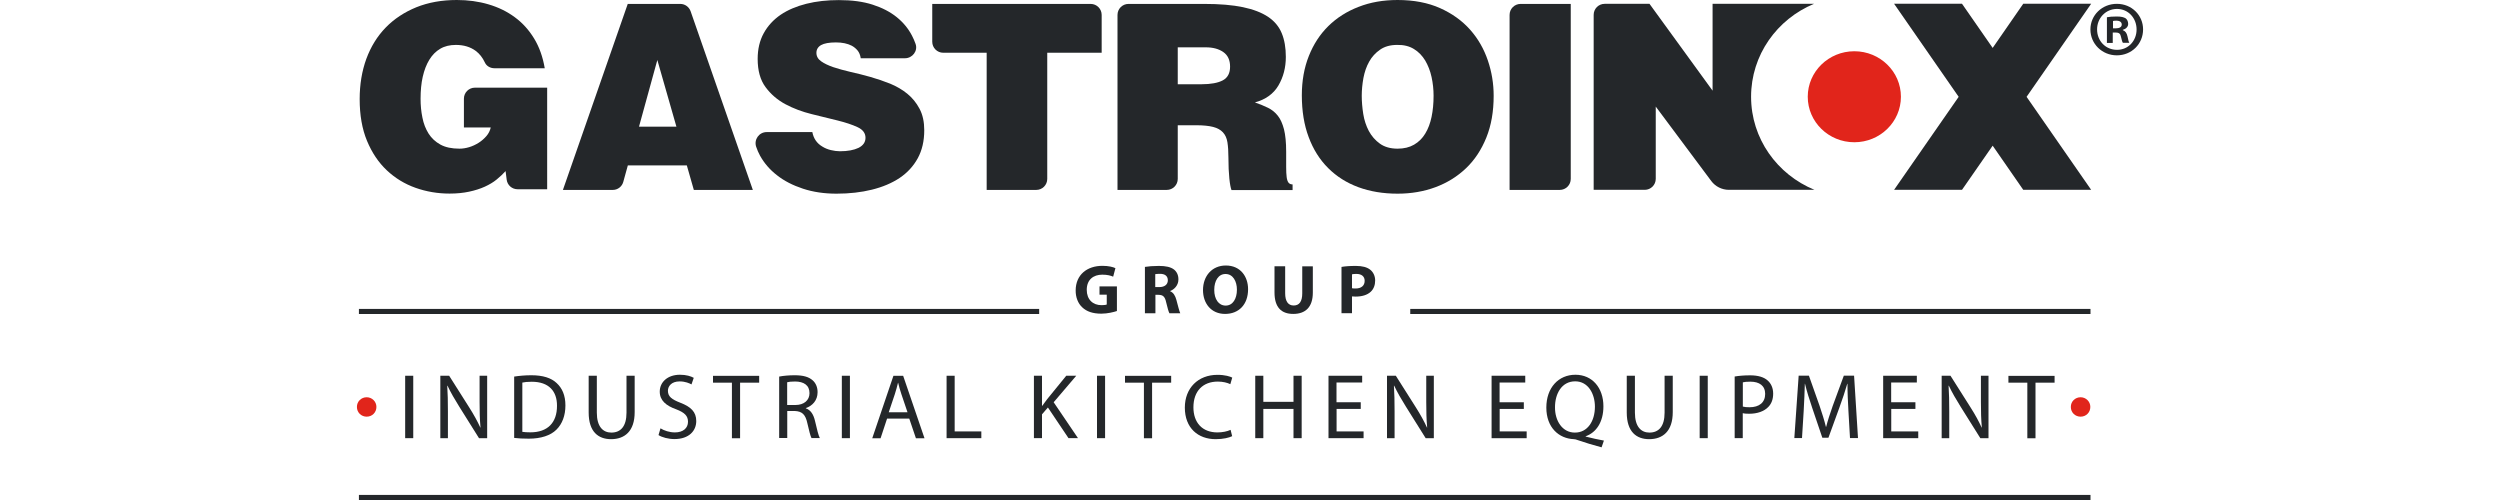 <?xml version="1.0" encoding="utf-8"?>
<!-- Generator: Adobe Illustrator 24.0.0, SVG Export Plug-In . SVG Version: 6.00 Build 0)  -->
<svg version="1.1" id="Layer_1" xmlns="http://www.w3.org/2000/svg" xmlns:xlink="http://www.w3.org/1999/xlink" x="0px" y="0px"
	 viewBox="0 0 300 60" style="enable-background:new 0 0 300 60;" xml:space="preserve">
<style type="text/css">
	.st0{fill:#24272A;}
	.st1{fill:#E1251B;}
</style>
<g>
	<g>
		<path class="st0" d="M257.17,3.53c0,1.74-1.37,3.11-3.15,3.11c-1.76,0-3.17-1.37-3.17-3.11c0-1.71,1.4-3.07,3.17-3.07
			C255.81,0.46,257.17,1.83,257.17,3.53z M251.65,3.53c0,1.37,1.01,2.45,2.4,2.45c1.35,0,2.34-1.09,2.34-2.44
			c0-1.37-0.99-2.47-2.36-2.47C252.66,1.08,251.65,2.19,251.65,3.53z M253.54,5.15h-0.71V2.07c0.28-0.06,0.67-0.09,1.18-0.09
			c0.58,0,0.84,0.09,1.07,0.22c0.17,0.13,0.3,0.37,0.3,0.67c0,0.34-0.26,0.6-0.64,0.71v0.04c0.3,0.11,0.47,0.34,0.56,0.75
			c0.09,0.47,0.15,0.66,0.22,0.77h-0.77c-0.09-0.11-0.15-0.39-0.24-0.75c-0.06-0.34-0.24-0.49-0.64-0.49h-0.34V5.15z M253.56,3.4
			h0.34c0.39,0,0.71-0.13,0.71-0.45c0-0.28-0.21-0.47-0.66-0.47c-0.19,0-0.32,0.02-0.39,0.04V3.4z"/>
	</g>
	<rect x="43.07" y="59.39" class="st0" width="207.79" height="0.61"/>
	<rect x="43.07" y="37.07" class="st0" width="81.63" height="0.61"/>
	<rect x="169.23" y="37.07" class="st0" width="81.63" height="0.61"/>
	<g>
		<path class="st0" d="M65.65,22.71h-3.54c-0.67,0-1.23-0.49-1.31-1.16l-0.13-1.02c-0.31,0.35-0.67,0.68-1.07,1.01
			c-0.4,0.33-0.88,0.61-1.42,0.86C57.63,22.65,57,22.85,56.3,23c-0.7,0.15-1.48,0.23-2.35,0.23c-1.42,0-2.78-0.23-4.08-0.69
			c-1.3-0.46-2.45-1.16-3.45-2.1c-1-0.94-1.79-2.12-2.38-3.54c-0.59-1.42-0.88-3.09-0.88-5.01c0-1.76,0.27-3.37,0.8-4.83
			c0.54-1.46,1.31-2.71,2.32-3.75c1.01-1.04,2.24-1.85,3.68-2.44C51.41,0.29,53.02,0,54.82,0c1.34,0,2.6,0.17,3.79,0.52
			c1.19,0.35,2.24,0.86,3.17,1.55c0.93,0.68,1.7,1.54,2.32,2.56c0.62,1.02,1.04,2.21,1.27,3.56l-6.03,0c-0.49,0-0.96-0.25-1.16-0.7
			c-0.27-0.58-0.64-1.05-1.1-1.39c-0.64-0.47-1.43-0.71-2.38-0.71c-0.72,0-1.35,0.15-1.87,0.46c-0.53,0.31-0.96,0.75-1.31,1.32
			c-0.35,0.57-0.61,1.25-0.79,2.04c-0.18,0.79-0.26,1.67-0.26,2.65c0,0.78,0.07,1.53,0.22,2.25c0.14,0.73,0.39,1.36,0.74,1.92
			c0.35,0.55,0.82,0.99,1.42,1.32c0.6,0.33,1.36,0.49,2.29,0.49c0.37,0,0.76-0.06,1.16-0.18c0.4-0.12,0.78-0.3,1.13-0.52
			c0.35-0.22,0.66-0.49,0.93-0.8c0.27-0.31,0.44-0.65,0.53-1.04h-3.22v-3.46c0-0.73,0.59-1.32,1.32-1.32h8.67V22.71z"/>
		<path class="st0" d="M67.55,22.79l7.78-22.32h6.31c0.55,0,1.04,0.35,1.23,0.87l7.47,21.45h-7.08l-0.84-2.94h-7.08l-0.55,1.99
			c-0.16,0.56-0.67,0.95-1.25,0.95H67.55z M78.88,7.2l-2.2,8h4.49L78.88,7.2z"/>
		<path class="st0" d="M103.29,6.99c-0.06-0.39-0.19-0.7-0.38-0.93c-0.19-0.23-0.42-0.42-0.69-0.57c-0.52-0.27-1.16-0.4-1.91-0.4
			c-0.81,0-1.41,0.11-1.78,0.32c-0.37,0.21-0.56,0.53-0.56,0.93c0,0.41,0.19,0.75,0.56,1.01c0.38,0.27,0.86,0.5,1.47,0.71
			c0.6,0.2,1.29,0.39,2.06,0.57c0.77,0.17,1.56,0.37,2.38,0.6c0.81,0.23,1.6,0.5,2.38,0.81c0.77,0.32,1.46,0.72,2.06,1.21
			c0.6,0.49,1.09,1.09,1.47,1.81c0.38,0.72,0.56,1.57,0.56,2.57c0,1.29-0.26,2.41-0.78,3.36c-0.52,0.95-1.25,1.74-2.17,2.36
			c-0.93,0.62-2.04,1.09-3.33,1.41c-1.29,0.32-2.71,0.48-4.25,0.48c-1.48,0-2.82-0.2-4.03-0.6c-1.21-0.4-2.25-0.93-3.11-1.61
			c-0.87-0.67-1.54-1.46-2.03-2.34c-0.19-0.35-0.35-0.71-0.47-1.08c-0.29-0.86,0.35-1.76,1.26-1.76h5.48
			c0.15,0.78,0.55,1.36,1.22,1.75c0.29,0.18,0.63,0.32,1,0.41c0.38,0.09,0.74,0.14,1.09,0.14c0.94,0,1.68-0.14,2.24-0.41
			c0.55-0.28,0.83-0.68,0.83-1.21c0-0.55-0.32-0.98-0.95-1.27c-0.64-0.3-1.43-0.56-2.39-0.8c-0.96-0.23-2-0.49-3.13-0.77
			c-1.13-0.28-2.17-0.67-3.13-1.18c-0.96-0.51-1.76-1.2-2.39-2.05c-0.64-0.86-0.95-1.99-0.95-3.4c0-1.16,0.24-2.19,0.73-3.08
			c0.49-0.89,1.17-1.62,2.03-2.21c0.86-0.58,1.9-1.02,3.09-1.32c1.2-0.3,2.5-0.44,3.89-0.44c1.56,0,2.92,0.18,4.06,0.55
			c1.15,0.37,2.11,0.87,2.89,1.5c0.78,0.63,1.39,1.37,1.83,2.22c0.17,0.32,0.31,0.65,0.43,0.99c0.3,0.84-0.38,1.72-1.27,1.72
			L103.29,6.99z"/>
		<path class="st0" d="M111.87,0.47h19.01c0.73,0,1.32,0.59,1.32,1.32v4.54h-6.53v15.14c0,0.73-0.59,1.32-1.32,1.32h-5.95V6.33
			h-5.21c-0.73,0-1.32-0.59-1.32-1.32V0.47z"/>
		<path class="st0" d="M141.33,15.01v6.46c0,0.73-0.59,1.32-1.32,1.32h-5.91v-21c0-0.73,0.59-1.32,1.32-1.32h9.1
			c1.84,0,3.38,0.13,4.63,0.39c1.25,0.26,2.25,0.65,3.02,1.16c0.77,0.52,1.31,1.17,1.64,1.97c0.33,0.8,0.49,1.74,0.49,2.84
			c0,1.28-0.3,2.42-0.89,3.43c-0.59,1-1.53,1.68-2.82,2.03c0.59,0.21,1.12,0.42,1.58,0.65c0.46,0.23,0.85,0.54,1.17,0.95
			c0.32,0.4,0.56,0.95,0.74,1.63c0.17,0.68,0.26,1.58,0.26,2.7c0,0.72,0,1.33,0,1.83c0,0.5,0.02,0.9,0.06,1.21
			c0.04,0.31,0.12,0.53,0.23,0.67c0.11,0.13,0.27,0.2,0.48,0.2v0.68h-7.33c-0.1-0.25-0.19-0.71-0.26-1.4
			c-0.07-0.68-0.11-1.52-0.11-2.51c0-0.72-0.04-1.33-0.12-1.83c-0.08-0.5-0.26-0.89-0.54-1.19c-0.28-0.3-0.67-0.52-1.18-0.65
			c-0.51-0.13-1.19-0.2-2.02-0.2H141.33z M141.33,10.11h2.85c1.12,0,1.98-0.16,2.56-0.47c0.58-0.31,0.87-0.86,0.87-1.64
			c0-0.79-0.27-1.37-0.81-1.75c-0.54-0.38-1.24-0.57-2.1-0.57h-3.37V10.11z"/>
		<path class="st0" d="M167.71,0c1.95,0,3.66,0.33,5.11,0.98c1.45,0.65,2.65,1.52,3.6,2.59c0.95,1.07,1.65,2.3,2.12,3.68
			c0.47,1.38,0.7,2.79,0.7,4.25c0,1.88-0.29,3.55-0.88,5.01c-0.59,1.46-1.4,2.69-2.44,3.68c-1.04,0.99-2.26,1.75-3.66,2.27
			c-1.4,0.52-2.92,0.78-4.55,0.78c-1.73,0-3.3-0.26-4.71-0.78c-1.41-0.52-2.62-1.29-3.63-2.3c-1.01-1.01-1.79-2.25-2.33-3.71
			c-0.55-1.46-0.82-3.13-0.82-5.01c0-1.74,0.28-3.31,0.84-4.72c0.56-1.41,1.34-2.61,2.35-3.6c1.01-0.99,2.22-1.76,3.63-2.3
			C164.44,0.27,166,0,167.71,0z M167.65,5.39c-0.81,0-1.5,0.19-2.04,0.57c-0.55,0.38-0.99,0.86-1.31,1.44
			c-0.33,0.58-0.55,1.24-0.69,1.96c-0.13,0.73-0.2,1.44-0.2,2.13c0,0.69,0.06,1.42,0.18,2.18c0.12,0.76,0.35,1.44,0.67,2.05
			c0.33,0.61,0.77,1.12,1.33,1.52c0.56,0.4,1.27,0.6,2.12,0.6c0.77,0,1.43-0.16,1.98-0.48c0.55-0.32,1-0.76,1.34-1.33
			c0.35-0.57,0.6-1.24,0.76-2.01c0.16-0.77,0.24-1.61,0.24-2.53c0-0.76-0.08-1.5-0.24-2.24c-0.16-0.74-0.42-1.39-0.76-1.98
			c-0.35-0.58-0.8-1.05-1.36-1.39C169.12,5.54,168.44,5.37,167.65,5.39z"/>
		<path class="st0" d="M181.15,22.79v-21c0-0.73,0.59-1.32,1.32-1.32h6.02v21c0,0.73-0.59,1.32-1.32,1.32H181.15z"/>
		<path class="st0" d="M210.13,11.61c0-5.01,3.11-9.31,7.55-11.15h-12.17v10.42l-7.57-10.42h-5.38c-0.73,0-1.32,0.59-1.32,1.32v21
			h6.13c0.73,0,1.32-0.59,1.32-1.32v-8.67l6.66,8.93c0.5,0.67,1.29,1.06,2.12,1.06h10.27C213.27,20.95,210.13,16.64,210.13,11.61z"
			/>
		<ellipse class="st1" cx="222.52" cy="11.61" rx="5.59" ry="5.46"/>
		<polygon class="st0" points="250.94,0.45 242.79,0.45 239.12,5.75 235.44,0.45 227.29,0.45 235.04,11.62 227.29,22.78 
			235.44,22.78 239.12,17.48 242.79,22.78 250.94,22.78 243.19,11.62 		"/>
	</g>
	<g>
		<path class="st0" d="M134.04,37.32c-0.39,0.13-1.14,0.32-1.88,0.32c-1.03,0-1.77-0.26-2.29-0.76c-0.52-0.48-0.8-1.22-0.79-2.04
			c0.01-1.87,1.37-2.94,3.21-2.94c0.73,0,1.29,0.14,1.56,0.28l-0.27,1.02c-0.31-0.13-0.69-0.24-1.31-0.24
			c-1.06,0-1.86,0.6-1.86,1.82c0,1.16,0.73,1.84,1.77,1.84c0.29,0,0.53-0.03,0.63-0.08v-1.18h-0.87v-0.99h2.09V37.32z"/>
		<path class="st0" d="M137.37,32.03c0.41-0.07,1.02-0.12,1.7-0.12c0.83,0,1.42,0.13,1.82,0.44c0.33,0.27,0.52,0.66,0.52,1.18
			c0,0.72-0.51,1.21-0.99,1.39v0.03c0.39,0.16,0.61,0.53,0.75,1.05c0.17,0.63,0.35,1.37,0.46,1.59h-1.3
			c-0.09-0.16-0.23-0.62-0.39-1.31c-0.15-0.7-0.39-0.89-0.91-0.9h-0.38v2.21h-1.26V32.03z M138.63,34.45h0.5
			c0.63,0,1.01-0.32,1.01-0.81c0-0.52-0.35-0.78-0.93-0.78c-0.31,0-0.48,0.02-0.58,0.04V34.45z"/>
		<path class="st0" d="M149.77,34.71c0,1.84-1.12,2.96-2.76,2.96c-1.67,0-2.65-1.26-2.65-2.86c0-1.69,1.08-2.95,2.74-2.95
			C148.83,31.86,149.77,33.16,149.77,34.71z M145.71,34.79c0,1.1,0.52,1.88,1.37,1.88c0.86,0,1.35-0.82,1.35-1.91
			c0-1.01-0.48-1.88-1.36-1.88C146.21,32.87,145.71,33.69,145.71,34.79z"/>
		<path class="st0" d="M154.22,31.96v3.24c0,0.97,0.37,1.46,1.02,1.46c0.67,0,1.03-0.47,1.03-1.46v-3.24h1.27v3.15
			c0,1.74-0.88,2.56-2.35,2.56c-1.42,0-2.25-0.78-2.25-2.58v-3.14H154.22z"/>
		<path class="st0" d="M160.98,32.03c0.39-0.07,0.94-0.12,1.72-0.12c0.78,0,1.34,0.15,1.72,0.45c0.36,0.28,0.6,0.75,0.6,1.3
			c0,0.55-0.18,1.02-0.52,1.34c-0.43,0.41-1.08,0.59-1.83,0.59c-0.17,0-0.32-0.01-0.43-0.02v2.01h-1.26V32.03z M162.24,34.59
			c0.11,0.02,0.24,0.03,0.43,0.03c0.68,0,1.09-0.34,1.09-0.92c0-0.52-0.36-0.83-0.99-0.83c-0.26,0-0.43,0.02-0.53,0.05V34.59z"/>
	</g>
	<path class="st0" d="M49.59,45.09v7.49h-0.97v-7.49H49.59z"/>
	<path class="st0" d="M52.84,52.58v-7.49h1.06l2.4,3.79c0.56,0.88,0.99,1.67,1.34,2.43l0.02-0.01c-0.09-1-0.11-1.91-0.11-3.08v-3.13
		h0.91v7.49h-0.98l-2.38-3.8c-0.52-0.83-1.02-1.69-1.4-2.5l-0.03,0.01c0.06,0.94,0.08,1.84,0.08,3.09v3.2H52.84z"/>
	<path class="st0" d="M61.7,45.19c0.59-0.09,1.29-0.16,2.06-0.16c1.39,0,2.38,0.32,3.03,0.93c0.67,0.61,1.06,1.48,1.06,2.69
		c0,1.22-0.38,2.22-1.08,2.91c-0.7,0.7-1.86,1.08-3.31,1.08c-0.69,0-1.27-0.03-1.76-0.09V45.19z M62.67,51.82
		c0.24,0.04,0.6,0.06,0.98,0.06c2.07,0,3.19-1.16,3.19-3.18c0.01-1.77-0.99-2.89-3.03-2.89c-0.5,0-0.88,0.04-1.13,0.1V51.82z"/>
	<path class="st0" d="M71.62,45.09v4.43c0,1.68,0.74,2.39,1.74,2.39c1.11,0,1.82-0.73,1.82-2.39v-4.43h0.98v4.37
		c0,2.3-1.21,3.24-2.83,3.24c-1.53,0-2.69-0.88-2.69-3.2v-4.41H71.62z"/>
	<path class="st0" d="M79.26,51.4c0.43,0.27,1.07,0.49,1.73,0.49c0.99,0,1.57-0.52,1.57-1.28c0-0.7-0.4-1.1-1.41-1.49
		c-1.22-0.43-1.98-1.07-1.98-2.12c0-1.17,0.97-2.03,2.42-2.03c0.77,0,1.32,0.18,1.66,0.37l-0.27,0.79
		c-0.24-0.13-0.74-0.36-1.42-0.36c-1.02,0-1.41,0.61-1.41,1.12c0,0.7,0.46,1.04,1.49,1.44c1.27,0.49,1.91,1.1,1.91,2.2
		c0,1.16-0.86,2.16-2.62,2.16c-0.72,0-1.51-0.21-1.91-0.48L79.26,51.4z"/>
	<path class="st0" d="M87.84,45.92h-2.28v-0.82h5.54v0.82h-2.29v6.67h-0.98V45.92z"/>
	<path class="st0" d="M93.5,45.19c0.49-0.1,1.19-0.16,1.85-0.16c1.03,0,1.7,0.19,2.17,0.61c0.38,0.33,0.59,0.84,0.59,1.42
		c0,0.99-0.62,1.64-1.41,1.91v0.03c0.58,0.2,0.92,0.73,1.1,1.51c0.24,1.04,0.42,1.77,0.58,2.06h-1c-0.12-0.21-0.29-0.86-0.5-1.79
		c-0.22-1.03-0.62-1.42-1.5-1.46h-0.91v3.24H93.5V45.19z M94.46,48.6h0.99c1.03,0,1.69-0.57,1.69-1.42c0-0.97-0.7-1.39-1.72-1.4
		c-0.47,0-0.8,0.04-0.96,0.09V48.6z"/>
	<path class="st0" d="M101.99,45.09v7.49h-0.97v-7.49H101.99z"/>
	<path class="st0" d="M106.45,50.23l-0.78,2.36h-1l2.54-7.49h1.17l2.56,7.49h-1.03l-0.8-2.36H106.45z M108.9,49.47l-0.73-2.16
		c-0.17-0.49-0.28-0.93-0.39-1.37h-0.02c-0.11,0.44-0.23,0.9-0.38,1.36l-0.73,2.17H108.9z"/>
	<path class="st0" d="M113.59,45.09h0.97v6.68h3.2v0.81h-4.17V45.09z"/>
	<path class="st0" d="M124.07,45.09h0.97v3.61h0.03c0.2-0.29,0.4-0.56,0.59-0.8l2.29-2.81h1.2l-2.71,3.18l2.92,4.31h-1.14
		l-2.47-3.68l-0.71,0.82v2.86h-0.97V45.09z"/>
	<path class="st0" d="M132.61,45.09v7.49h-0.97v-7.49H132.61z"/>
	<path class="st0" d="M137.28,45.92H135v-0.82h5.54v0.82h-2.29v6.67h-0.98V45.92z"/>
	<path class="st0" d="M147.86,52.34c-0.36,0.18-1.07,0.36-1.98,0.36c-2.11,0-3.7-1.33-3.7-3.79c0-2.34,1.59-3.93,3.91-3.93
		c0.93,0,1.52,0.2,1.78,0.33l-0.23,0.79c-0.37-0.18-0.89-0.31-1.51-0.31c-1.76,0-2.92,1.12-2.92,3.09c0,1.83,1.06,3.01,2.88,3.01
		c0.59,0,1.19-0.12,1.58-0.31L147.86,52.34z"/>
	<path class="st0" d="M151.6,45.09v3.13h3.62v-3.13h0.98v7.49h-0.98v-3.51h-3.62v3.51h-0.97v-7.49H151.6z"/>
	<path class="st0" d="M163.3,49.07h-2.91v2.7h3.24v0.81h-4.21v-7.49h4.04v0.81h-3.08v2.37h2.91V49.07z"/>
	<path class="st0" d="M166.44,52.58v-7.49h1.06l2.4,3.79c0.56,0.88,0.99,1.67,1.34,2.43l0.02-0.01c-0.09-1-0.11-1.91-0.11-3.08
		v-3.13h0.91v7.49h-0.98l-2.38-3.8c-0.52-0.83-1.02-1.69-1.4-2.5l-0.03,0.01c0.06,0.94,0.08,1.84,0.08,3.09v3.2H166.44z"/>
	<path class="st0" d="M182.87,49.07h-2.91v2.7h3.24v0.81h-4.21v-7.49h4.04v0.81h-3.08v2.37h2.91V49.07z"/>
	<path class="st0" d="M192.19,53.68c-1.01-0.27-2-0.57-2.87-0.87c-0.16-0.06-0.31-0.11-0.46-0.11c-1.78-0.07-3.3-1.38-3.3-3.79
		c0-2.4,1.47-3.94,3.49-3.94c2.03,0,3.36,1.58,3.36,3.79c0,1.92-0.89,3.16-2.13,3.59v0.04c0.74,0.19,1.56,0.37,2.19,0.48
		L192.19,53.68z M191.39,48.8c0-1.5-0.78-3.04-2.37-3.04c-1.63,0-2.43,1.51-2.42,3.13c-0.01,1.59,0.87,3.02,2.38,3.02
		C190.52,51.92,191.39,50.52,191.39,48.8z"/>
	<path class="st0" d="M196.19,45.09v4.43c0,1.68,0.74,2.39,1.74,2.39c1.11,0,1.82-0.73,1.82-2.39v-4.43h0.98v4.37
		c0,2.3-1.21,3.24-2.83,3.24c-1.53,0-2.69-0.88-2.69-3.2v-4.41H196.19z"/>
	<path class="st0" d="M204.93,45.09v7.49h-0.97v-7.49H204.93z"/>
	<path class="st0" d="M208.17,45.18c0.47-0.08,1.08-0.14,1.85-0.14c0.96,0,1.66,0.22,2.1,0.62c0.41,0.36,0.66,0.9,0.66,1.57
		c0,0.68-0.2,1.21-0.58,1.6c-0.51,0.54-1.34,0.82-2.29,0.82c-0.29,0-0.56-0.01-0.78-0.07v3h-0.97V45.18z M209.14,48.79
		c0.21,0.06,0.48,0.08,0.8,0.08c1.17,0,1.88-0.57,1.88-1.6c0-0.99-0.7-1.47-1.77-1.47c-0.42,0-0.74,0.03-0.91,0.08V48.79z"/>
	<path class="st0" d="M221.81,49.29c-0.06-1.04-0.12-2.3-0.11-3.23h-0.03c-0.25,0.88-0.57,1.81-0.94,2.84l-1.32,3.63h-0.73
		l-1.21-3.57c-0.36-1.06-0.66-2.02-0.87-2.91h-0.02c-0.02,0.93-0.08,2.19-0.14,3.31l-0.2,3.21h-0.92l0.52-7.49h1.23l1.28,3.62
		c0.31,0.92,0.57,1.74,0.76,2.52h0.03c0.19-0.76,0.46-1.58,0.79-2.52l1.33-3.62h1.23l0.47,7.49H222L221.81,49.29z"/>
	<path class="st0" d="M229.86,49.07h-2.91v2.7h3.24v0.81h-4.21v-7.49h4.04v0.81h-3.08v2.37h2.91V49.07z"/>
	<path class="st0" d="M233,52.58v-7.49h1.06l2.4,3.79c0.56,0.88,0.99,1.67,1.34,2.43l0.02-0.01c-0.09-1-0.11-1.91-0.11-3.08v-3.13
		h0.91v7.49h-0.98l-2.38-3.8c-0.52-0.83-1.02-1.69-1.4-2.5l-0.03,0.01c0.06,0.94,0.08,1.84,0.08,3.09v3.2H233z"/>
	<path class="st0" d="M243.29,45.92h-2.28v-0.82h5.54v0.82h-2.29v6.67h-0.98V45.92z"/>
	<g>
		<path class="st1" d="M42.83,48.84c-0.01-0.66,0.52-1.17,1.17-1.17c0.64,0,1.17,0.51,1.17,1.16c0,0.66-0.51,1.17-1.17,1.17
			C43.35,50,42.83,49.5,42.83,48.84z"/>
		<path class="st1" d="M248.5,48.84c-0.01-0.66,0.52-1.17,1.17-1.17c0.64,0,1.17,0.51,1.17,1.16c0,0.66-0.51,1.17-1.17,1.17
			C249.02,50,248.5,49.5,248.5,48.84z"/>
	</g>
</g>
</svg>
